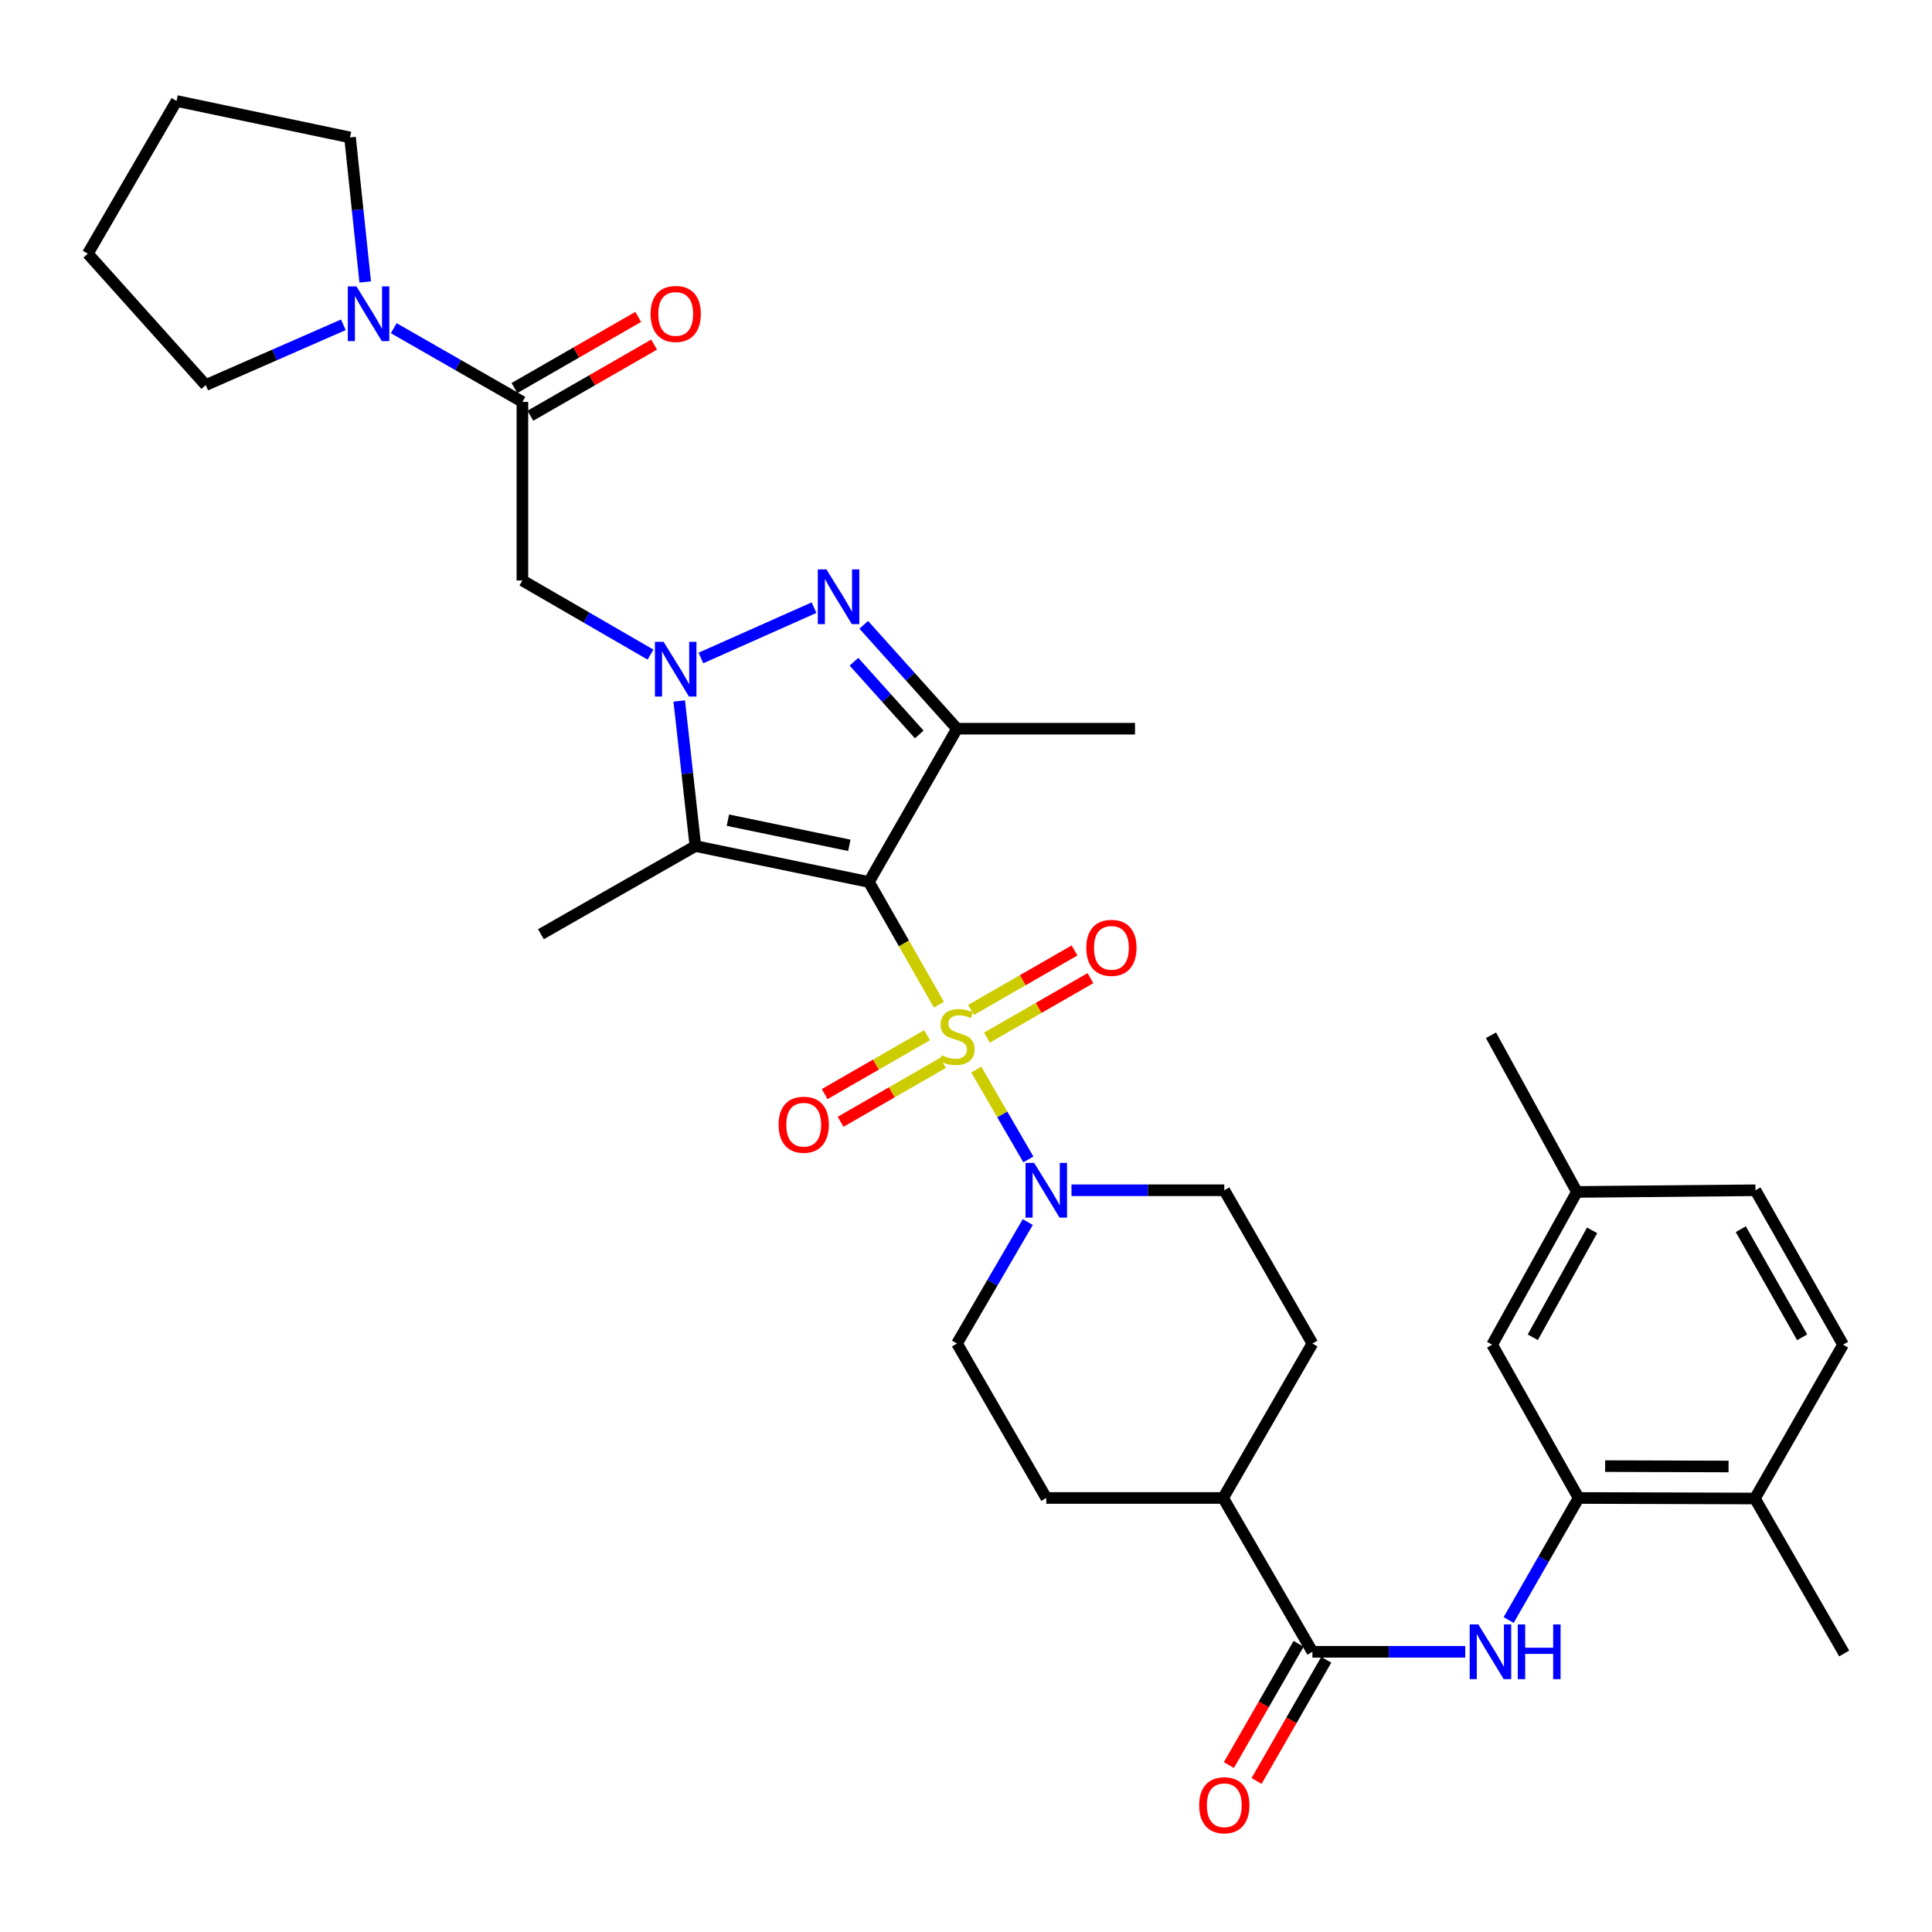 <?xml version='1.0' encoding='iso-8859-1'?>
<svg version='1.1' baseProfile='full'
              xmlns='http://www.w3.org/2000/svg'
                      xmlns:rdkit='http://www.rdkit.org/xml'
                      xmlns:xlink='http://www.w3.org/1999/xlink'
                  xml:space='preserve'
width='1000px' height='1000px' viewBox='0 0 1000 1000'>
<!-- END OF HEADER -->
<rect style='opacity:1.0;fill:#FFFFFF;stroke:none' width='1000' height='1000' x='0' y='0'> </rect>
<path class='bond-0' d='M 485.973,520.02 L 467.853,488.268' style='fill:none;fill-rule:evenodd;stroke:#CCCC00;stroke-width:6px;stroke-linecap:butt;stroke-linejoin:miter;stroke-opacity:1' />
<path class='bond-0' d='M 467.853,488.268 L 449.733,456.516' style='fill:none;fill-rule:evenodd;stroke:#000000;stroke-width:6px;stroke-linecap:butt;stroke-linejoin:miter;stroke-opacity:1' />
<path class='bond-5' d='M 505.312,553.622 L 518.8,576.868' style='fill:none;fill-rule:evenodd;stroke:#CCCC00;stroke-width:6px;stroke-linecap:butt;stroke-linejoin:miter;stroke-opacity:1' />
<path class='bond-5' d='M 518.8,576.868 L 532.288,600.114' style='fill:none;fill-rule:evenodd;stroke:#0000FF;stroke-width:6px;stroke-linecap:butt;stroke-linejoin:miter;stroke-opacity:1' />
<path class='bond-12' d='M 479.854,535.813 L 453.35,551.056' style='fill:none;fill-rule:evenodd;stroke:#CCCC00;stroke-width:6px;stroke-linecap:butt;stroke-linejoin:miter;stroke-opacity:1' />
<path class='bond-12' d='M 453.35,551.056 L 426.846,566.3' style='fill:none;fill-rule:evenodd;stroke:#FF0000;stroke-width:6px;stroke-linecap:butt;stroke-linejoin:miter;stroke-opacity:1' />
<path class='bond-12' d='M 488.097,550.144 L 461.592,565.387' style='fill:none;fill-rule:evenodd;stroke:#CCCC00;stroke-width:6px;stroke-linecap:butt;stroke-linejoin:miter;stroke-opacity:1' />
<path class='bond-12' d='M 461.592,565.387 L 435.088,580.631' style='fill:none;fill-rule:evenodd;stroke:#FF0000;stroke-width:6px;stroke-linecap:butt;stroke-linejoin:miter;stroke-opacity:1' />
<path class='bond-13' d='M 510.846,537.066 L 537.628,521.678' style='fill:none;fill-rule:evenodd;stroke:#CCCC00;stroke-width:6px;stroke-linecap:butt;stroke-linejoin:miter;stroke-opacity:1' />
<path class='bond-13' d='M 537.628,521.678 L 564.41,506.289' style='fill:none;fill-rule:evenodd;stroke:#FF0000;stroke-width:6px;stroke-linecap:butt;stroke-linejoin:miter;stroke-opacity:1' />
<path class='bond-13' d='M 502.61,522.732 L 529.392,507.343' style='fill:none;fill-rule:evenodd;stroke:#CCCC00;stroke-width:6px;stroke-linecap:butt;stroke-linejoin:miter;stroke-opacity:1' />
<path class='bond-13' d='M 529.392,507.343 L 556.173,491.955' style='fill:none;fill-rule:evenodd;stroke:#FF0000;stroke-width:6px;stroke-linecap:butt;stroke-linejoin:miter;stroke-opacity:1' />
<path class='bond-2' d='M 449.733,456.516 L 359.926,437.917' style='fill:none;fill-rule:evenodd;stroke:#000000;stroke-width:6px;stroke-linecap:butt;stroke-linejoin:miter;stroke-opacity:1' />
<path class='bond-2' d='M 439.614,437.537 L 376.749,424.518' style='fill:none;fill-rule:evenodd;stroke:#000000;stroke-width:6px;stroke-linecap:butt;stroke-linejoin:miter;stroke-opacity:1' />
<path class='bond-4' d='M 449.733,456.516 L 495.343,377.17' style='fill:none;fill-rule:evenodd;stroke:#000000;stroke-width:6px;stroke-linecap:butt;stroke-linejoin:miter;stroke-opacity:1' />
<path class='bond-1' d='M 351.572,362.837 L 355.749,400.377' style='fill:none;fill-rule:evenodd;stroke:#0000FF;stroke-width:6px;stroke-linecap:butt;stroke-linejoin:miter;stroke-opacity:1' />
<path class='bond-1' d='M 355.749,400.377 L 359.926,437.917' style='fill:none;fill-rule:evenodd;stroke:#000000;stroke-width:6px;stroke-linecap:butt;stroke-linejoin:miter;stroke-opacity:1' />
<path class='bond-6' d='M 336.708,338.832 L 303.551,319.641' style='fill:none;fill-rule:evenodd;stroke:#0000FF;stroke-width:6px;stroke-linecap:butt;stroke-linejoin:miter;stroke-opacity:1' />
<path class='bond-6' d='M 303.551,319.641 L 270.394,300.451' style='fill:none;fill-rule:evenodd;stroke:#000000;stroke-width:6px;stroke-linecap:butt;stroke-linejoin:miter;stroke-opacity:1' />
<path class='bond-35' d='M 362.787,340.572 L 421.347,314.526' style='fill:none;fill-rule:evenodd;stroke:#0000FF;stroke-width:6px;stroke-linecap:butt;stroke-linejoin:miter;stroke-opacity:1' />
<path class='bond-24' d='M 359.926,437.917 L 279.983,483.546' style='fill:none;fill-rule:evenodd;stroke:#000000;stroke-width:6px;stroke-linecap:butt;stroke-linejoin:miter;stroke-opacity:1' />
<path class='bond-3' d='M 447.071,323.401 L 471.207,350.286' style='fill:none;fill-rule:evenodd;stroke:#0000FF;stroke-width:6px;stroke-linecap:butt;stroke-linejoin:miter;stroke-opacity:1' />
<path class='bond-3' d='M 471.207,350.286 L 495.343,377.17' style='fill:none;fill-rule:evenodd;stroke:#000000;stroke-width:6px;stroke-linecap:butt;stroke-linejoin:miter;stroke-opacity:1' />
<path class='bond-3' d='M 442.01,342.511 L 458.905,361.33' style='fill:none;fill-rule:evenodd;stroke:#0000FF;stroke-width:6px;stroke-linecap:butt;stroke-linejoin:miter;stroke-opacity:1' />
<path class='bond-3' d='M 458.905,361.33 L 475.801,380.149' style='fill:none;fill-rule:evenodd;stroke:#000000;stroke-width:6px;stroke-linecap:butt;stroke-linejoin:miter;stroke-opacity:1' />
<path class='bond-25' d='M 495.343,377.17 L 587.483,377.17' style='fill:none;fill-rule:evenodd;stroke:#000000;stroke-width:6px;stroke-linecap:butt;stroke-linejoin:miter;stroke-opacity:1' />
<path class='bond-15' d='M 554.595,616.08 L 594.143,616.08' style='fill:none;fill-rule:evenodd;stroke:#0000FF;stroke-width:6px;stroke-linecap:butt;stroke-linejoin:miter;stroke-opacity:1' />
<path class='bond-15' d='M 594.143,616.08 L 633.691,616.08' style='fill:none;fill-rule:evenodd;stroke:#000000;stroke-width:6px;stroke-linecap:butt;stroke-linejoin:miter;stroke-opacity:1' />
<path class='bond-16' d='M 531.966,632.535 L 513.655,663.971' style='fill:none;fill-rule:evenodd;stroke:#0000FF;stroke-width:6px;stroke-linecap:butt;stroke-linejoin:miter;stroke-opacity:1' />
<path class='bond-16' d='M 513.655,663.971 L 495.343,695.407' style='fill:none;fill-rule:evenodd;stroke:#000000;stroke-width:6px;stroke-linecap:butt;stroke-linejoin:miter;stroke-opacity:1' />
<path class='bond-7' d='M 270.394,300.451 L 270.394,208.017' style='fill:none;fill-rule:evenodd;stroke:#000000;stroke-width:6px;stroke-linecap:butt;stroke-linejoin:miter;stroke-opacity:1' />
<path class='bond-10' d='M 270.394,208.017 L 237.096,188.945' style='fill:none;fill-rule:evenodd;stroke:#000000;stroke-width:6px;stroke-linecap:butt;stroke-linejoin:miter;stroke-opacity:1' />
<path class='bond-10' d='M 237.096,188.945 L 203.798,169.873' style='fill:none;fill-rule:evenodd;stroke:#0000FF;stroke-width:6px;stroke-linecap:butt;stroke-linejoin:miter;stroke-opacity:1' />
<path class='bond-18' d='M 274.514,215.184 L 306.543,196.773' style='fill:none;fill-rule:evenodd;stroke:#000000;stroke-width:6px;stroke-linecap:butt;stroke-linejoin:miter;stroke-opacity:1' />
<path class='bond-18' d='M 306.543,196.773 L 338.572,178.361' style='fill:none;fill-rule:evenodd;stroke:#FF0000;stroke-width:6px;stroke-linecap:butt;stroke-linejoin:miter;stroke-opacity:1' />
<path class='bond-18' d='M 266.275,200.851 L 298.304,182.44' style='fill:none;fill-rule:evenodd;stroke:#000000;stroke-width:6px;stroke-linecap:butt;stroke-linejoin:miter;stroke-opacity:1' />
<path class='bond-18' d='M 298.304,182.44 L 330.333,164.028' style='fill:none;fill-rule:evenodd;stroke:#FF0000;stroke-width:6px;stroke-linecap:butt;stroke-linejoin:miter;stroke-opacity:1' />
<path class='bond-8' d='M 679.302,854.971 L 633.094,775.35' style='fill:none;fill-rule:evenodd;stroke:#000000;stroke-width:6px;stroke-linecap:butt;stroke-linejoin:miter;stroke-opacity:1' />
<path class='bond-9' d='M 679.302,854.971 L 718.854,854.971' style='fill:none;fill-rule:evenodd;stroke:#000000;stroke-width:6px;stroke-linecap:butt;stroke-linejoin:miter;stroke-opacity:1' />
<path class='bond-9' d='M 718.854,854.971 L 758.407,854.971' style='fill:none;fill-rule:evenodd;stroke:#0000FF;stroke-width:6px;stroke-linecap:butt;stroke-linejoin:miter;stroke-opacity:1' />
<path class='bond-20' d='M 672.135,850.851 L 654.103,882.22' style='fill:none;fill-rule:evenodd;stroke:#000000;stroke-width:6px;stroke-linecap:butt;stroke-linejoin:miter;stroke-opacity:1' />
<path class='bond-20' d='M 654.103,882.22 L 636.071,913.589' style='fill:none;fill-rule:evenodd;stroke:#FF0000;stroke-width:6px;stroke-linecap:butt;stroke-linejoin:miter;stroke-opacity:1' />
<path class='bond-20' d='M 686.468,859.09 L 668.436,890.459' style='fill:none;fill-rule:evenodd;stroke:#000000;stroke-width:6px;stroke-linecap:butt;stroke-linejoin:miter;stroke-opacity:1' />
<path class='bond-20' d='M 668.436,890.459 L 650.404,921.828' style='fill:none;fill-rule:evenodd;stroke:#FF0000;stroke-width:6px;stroke-linecap:butt;stroke-linejoin:miter;stroke-opacity:1' />
<path class='bond-11' d='M 780.88,838.517 L 798.98,806.933' style='fill:none;fill-rule:evenodd;stroke:#0000FF;stroke-width:6px;stroke-linecap:butt;stroke-linejoin:miter;stroke-opacity:1' />
<path class='bond-11' d='M 798.98,806.933 L 817.08,775.35' style='fill:none;fill-rule:evenodd;stroke:#000000;stroke-width:6px;stroke-linecap:butt;stroke-linejoin:miter;stroke-opacity:1' />
<path class='bond-28' d='M 189.035,145.953 L 185.105,108.546' style='fill:none;fill-rule:evenodd;stroke:#0000FF;stroke-width:6px;stroke-linecap:butt;stroke-linejoin:miter;stroke-opacity:1' />
<path class='bond-28' d='M 185.105,108.546 L 181.175,71.139' style='fill:none;fill-rule:evenodd;stroke:#000000;stroke-width:6px;stroke-linecap:butt;stroke-linejoin:miter;stroke-opacity:1' />
<path class='bond-29' d='M 177.724,168.117 L 142.105,183.714' style='fill:none;fill-rule:evenodd;stroke:#0000FF;stroke-width:6px;stroke-linecap:butt;stroke-linejoin:miter;stroke-opacity:1' />
<path class='bond-29' d='M 142.105,183.714 L 106.486,199.31' style='fill:none;fill-rule:evenodd;stroke:#000000;stroke-width:6px;stroke-linecap:butt;stroke-linejoin:miter;stroke-opacity:1' />
<path class='bond-17' d='M 817.08,775.35 L 908.338,775.625' style='fill:none;fill-rule:evenodd;stroke:#000000;stroke-width:6px;stroke-linecap:butt;stroke-linejoin:miter;stroke-opacity:1' />
<path class='bond-17' d='M 830.818,758.859 L 894.699,759.052' style='fill:none;fill-rule:evenodd;stroke:#000000;stroke-width:6px;stroke-linecap:butt;stroke-linejoin:miter;stroke-opacity:1' />
<path class='bond-19' d='M 817.08,775.35 L 772.332,696.004' style='fill:none;fill-rule:evenodd;stroke:#000000;stroke-width:6px;stroke-linecap:butt;stroke-linejoin:miter;stroke-opacity:1' />
<path class='bond-14' d='M 633.094,775.35 L 541.551,775.35' style='fill:none;fill-rule:evenodd;stroke:#000000;stroke-width:6px;stroke-linecap:butt;stroke-linejoin:miter;stroke-opacity:1' />
<path class='bond-34' d='M 633.094,775.35 L 679.302,695.407' style='fill:none;fill-rule:evenodd;stroke:#000000;stroke-width:6px;stroke-linecap:butt;stroke-linejoin:miter;stroke-opacity:1' />
<path class='bond-21' d='M 633.691,616.08 L 679.302,695.407' style='fill:none;fill-rule:evenodd;stroke:#000000;stroke-width:6px;stroke-linecap:butt;stroke-linejoin:miter;stroke-opacity:1' />
<path class='bond-22' d='M 495.343,695.407 L 541.551,775.35' style='fill:none;fill-rule:evenodd;stroke:#000000;stroke-width:6px;stroke-linecap:butt;stroke-linejoin:miter;stroke-opacity:1' />
<path class='bond-23' d='M 908.338,775.625 L 953.967,696.004' style='fill:none;fill-rule:evenodd;stroke:#000000;stroke-width:6px;stroke-linecap:butt;stroke-linejoin:miter;stroke-opacity:1' />
<path class='bond-30' d='M 908.338,775.625 L 954.545,855.834' style='fill:none;fill-rule:evenodd;stroke:#000000;stroke-width:6px;stroke-linecap:butt;stroke-linejoin:miter;stroke-opacity:1' />
<path class='bond-26' d='M 772.332,696.004 L 816.198,616.943' style='fill:none;fill-rule:evenodd;stroke:#000000;stroke-width:6px;stroke-linecap:butt;stroke-linejoin:miter;stroke-opacity:1' />
<path class='bond-26' d='M 793.368,692.166 L 824.074,636.823' style='fill:none;fill-rule:evenodd;stroke:#000000;stroke-width:6px;stroke-linecap:butt;stroke-linejoin:miter;stroke-opacity:1' />
<path class='bond-37' d='M 953.967,696.004 L 908.613,616.08' style='fill:none;fill-rule:evenodd;stroke:#000000;stroke-width:6px;stroke-linecap:butt;stroke-linejoin:miter;stroke-opacity:1' />
<path class='bond-37' d='M 932.785,692.175 L 901.038,636.228' style='fill:none;fill-rule:evenodd;stroke:#000000;stroke-width:6px;stroke-linecap:butt;stroke-linejoin:miter;stroke-opacity:1' />
<path class='bond-27' d='M 816.198,616.943 L 908.613,616.08' style='fill:none;fill-rule:evenodd;stroke:#000000;stroke-width:6px;stroke-linecap:butt;stroke-linejoin:miter;stroke-opacity:1' />
<path class='bond-31' d='M 816.198,616.943 L 771.735,535.852' style='fill:none;fill-rule:evenodd;stroke:#000000;stroke-width:6px;stroke-linecap:butt;stroke-linejoin:miter;stroke-opacity:1' />
<path class='bond-32' d='M 181.175,71.139 L 91.387,52.265' style='fill:none;fill-rule:evenodd;stroke:#000000;stroke-width:6px;stroke-linecap:butt;stroke-linejoin:miter;stroke-opacity:1' />
<path class='bond-33' d='M 106.486,199.31 L 45.455,131.299' style='fill:none;fill-rule:evenodd;stroke:#000000;stroke-width:6px;stroke-linecap:butt;stroke-linejoin:miter;stroke-opacity:1' />
<path class='bond-36' d='M 91.387,52.265 L 45.455,131.299' style='fill:none;fill-rule:evenodd;stroke:#000000;stroke-width:6px;stroke-linecap:butt;stroke-linejoin:miter;stroke-opacity:1' />
<path  class='atom-0' d='M 487.343 546.16
Q 487.663 546.28, 488.983 546.84
Q 490.303 547.4, 491.743 547.76
Q 493.223 548.08, 494.663 548.08
Q 497.343 548.08, 498.903 546.8
Q 500.463 545.48, 500.463 543.2
Q 500.463 541.64, 499.663 540.68
Q 498.903 539.72, 497.703 539.2
Q 496.503 538.68, 494.503 538.08
Q 491.983 537.32, 490.463 536.6
Q 488.983 535.88, 487.903 534.36
Q 486.863 532.84, 486.863 530.28
Q 486.863 526.72, 489.263 524.52
Q 491.703 522.32, 496.503 522.32
Q 499.783 522.32, 503.503 523.88
L 502.583 526.96
Q 499.183 525.56, 496.623 525.56
Q 493.863 525.56, 492.343 526.72
Q 490.823 527.84, 490.863 529.8
Q 490.863 531.32, 491.623 532.24
Q 492.423 533.16, 493.543 533.68
Q 494.703 534.2, 496.623 534.8
Q 499.183 535.6, 500.703 536.4
Q 502.223 537.2, 503.303 538.84
Q 504.423 540.44, 504.423 543.2
Q 504.423 547.12, 501.783 549.24
Q 499.183 551.32, 494.823 551.32
Q 492.303 551.32, 490.383 550.76
Q 488.503 550.24, 486.263 549.32
L 487.343 546.16
' fill='#CCCC00'/>
<path  class='atom-2' d='M 343.48 332.214
L 352.76 347.214
Q 353.68 348.694, 355.16 351.374
Q 356.64 354.054, 356.72 354.214
L 356.72 332.214
L 360.48 332.214
L 360.48 360.534
L 356.6 360.534
L 346.64 344.134
Q 345.48 342.214, 344.24 340.014
Q 343.04 337.814, 342.68 337.134
L 342.68 360.534
L 339 360.534
L 339 332.214
L 343.48 332.214
' fill='#0000FF'/>
<path  class='atom-4' d='M 427.776 294.723
L 437.056 309.723
Q 437.976 311.203, 439.456 313.883
Q 440.936 316.563, 441.016 316.723
L 441.016 294.723
L 444.776 294.723
L 444.776 323.043
L 440.896 323.043
L 430.936 306.643
Q 429.776 304.723, 428.536 302.523
Q 427.336 300.323, 426.976 299.643
L 426.976 323.043
L 423.296 323.043
L 423.296 294.723
L 427.776 294.723
' fill='#0000FF'/>
<path  class='atom-6' d='M 535.291 601.92
L 544.571 616.92
Q 545.491 618.4, 546.971 621.08
Q 548.451 623.76, 548.531 623.92
L 548.531 601.92
L 552.291 601.92
L 552.291 630.24
L 548.411 630.24
L 538.451 613.84
Q 537.291 611.92, 536.051 609.72
Q 534.851 607.52, 534.491 606.84
L 534.491 630.24
L 530.811 630.24
L 530.811 601.92
L 535.291 601.92
' fill='#0000FF'/>
<path  class='atom-10' d='M 765.191 840.811
L 774.471 855.811
Q 775.391 857.291, 776.871 859.971
Q 778.351 862.651, 778.431 862.811
L 778.431 840.811
L 782.191 840.811
L 782.191 869.131
L 778.311 869.131
L 768.351 852.731
Q 767.191 850.811, 765.951 848.611
Q 764.751 846.411, 764.391 845.731
L 764.391 869.131
L 760.711 869.131
L 760.711 840.811
L 765.191 840.811
' fill='#0000FF'/>
<path  class='atom-10' d='M 785.591 840.811
L 789.431 840.811
L 789.431 852.851
L 803.911 852.851
L 803.911 840.811
L 807.751 840.811
L 807.751 869.131
L 803.911 869.131
L 803.911 856.051
L 789.431 856.051
L 789.431 869.131
L 785.591 869.131
L 785.591 840.811
' fill='#0000FF'/>
<path  class='atom-11' d='M 184.504 148.247
L 193.784 163.247
Q 194.704 164.727, 196.184 167.407
Q 197.664 170.087, 197.744 170.247
L 197.744 148.247
L 201.504 148.247
L 201.504 176.567
L 197.624 176.567
L 187.664 160.167
Q 186.504 158.247, 185.264 156.047
Q 184.064 153.847, 183.704 153.167
L 183.704 176.567
L 180.024 176.567
L 180.024 148.247
L 184.504 148.247
' fill='#0000FF'/>
<path  class='atom-13' d='M 403.007 582.149
Q 403.007 575.349, 406.367 571.549
Q 409.727 567.749, 416.007 567.749
Q 422.287 567.749, 425.647 571.549
Q 429.007 575.349, 429.007 582.149
Q 429.007 589.029, 425.607 592.949
Q 422.207 596.829, 416.007 596.829
Q 409.767 596.829, 406.367 592.949
Q 403.007 589.069, 403.007 582.149
M 416.007 593.629
Q 420.327 593.629, 422.647 590.749
Q 425.007 587.829, 425.007 582.149
Q 425.007 576.589, 422.647 573.789
Q 420.327 570.949, 416.007 570.949
Q 411.687 570.949, 409.327 573.749
Q 407.007 576.549, 407.007 582.149
Q 407.007 587.869, 409.327 590.749
Q 411.687 593.629, 416.007 593.629
' fill='#FF0000'/>
<path  class='atom-14' d='M 562.268 490.597
Q 562.268 483.797, 565.628 479.997
Q 568.988 476.197, 575.268 476.197
Q 581.548 476.197, 584.908 479.997
Q 588.268 483.797, 588.268 490.597
Q 588.268 497.477, 584.868 501.397
Q 581.468 505.277, 575.268 505.277
Q 569.028 505.277, 565.628 501.397
Q 562.268 497.517, 562.268 490.597
M 575.268 502.077
Q 579.588 502.077, 581.908 499.197
Q 584.268 496.277, 584.268 490.597
Q 584.268 485.037, 581.908 482.237
Q 579.588 479.397, 575.268 479.397
Q 570.948 479.397, 568.588 482.197
Q 566.268 484.997, 566.268 490.597
Q 566.268 496.317, 568.588 499.197
Q 570.948 502.077, 575.268 502.077
' fill='#FF0000'/>
<path  class='atom-19' d='M 336.74 162.487
Q 336.74 155.687, 340.1 151.887
Q 343.46 148.087, 349.74 148.087
Q 356.02 148.087, 359.38 151.887
Q 362.74 155.687, 362.74 162.487
Q 362.74 169.367, 359.34 173.287
Q 355.94 177.167, 349.74 177.167
Q 343.5 177.167, 340.1 173.287
Q 336.74 169.407, 336.74 162.487
M 349.74 173.967
Q 354.06 173.967, 356.38 171.087
Q 358.74 168.167, 358.74 162.487
Q 358.74 156.927, 356.38 154.127
Q 354.06 151.287, 349.74 151.287
Q 345.42 151.287, 343.06 154.087
Q 340.74 156.887, 340.74 162.487
Q 340.74 168.207, 343.06 171.087
Q 345.42 173.967, 349.74 173.967
' fill='#FF0000'/>
<path  class='atom-21' d='M 620.691 934.397
Q 620.691 927.597, 624.051 923.797
Q 627.411 919.997, 633.691 919.997
Q 639.971 919.997, 643.331 923.797
Q 646.691 927.597, 646.691 934.397
Q 646.691 941.277, 643.291 945.197
Q 639.891 949.077, 633.691 949.077
Q 627.451 949.077, 624.051 945.197
Q 620.691 941.317, 620.691 934.397
M 633.691 945.877
Q 638.011 945.877, 640.331 942.997
Q 642.691 940.077, 642.691 934.397
Q 642.691 928.837, 640.331 926.037
Q 638.011 923.197, 633.691 923.197
Q 629.371 923.197, 627.011 925.997
Q 624.691 928.797, 624.691 934.397
Q 624.691 940.117, 627.011 942.997
Q 629.371 945.877, 633.691 945.877
' fill='#FF0000'/>
</svg>
